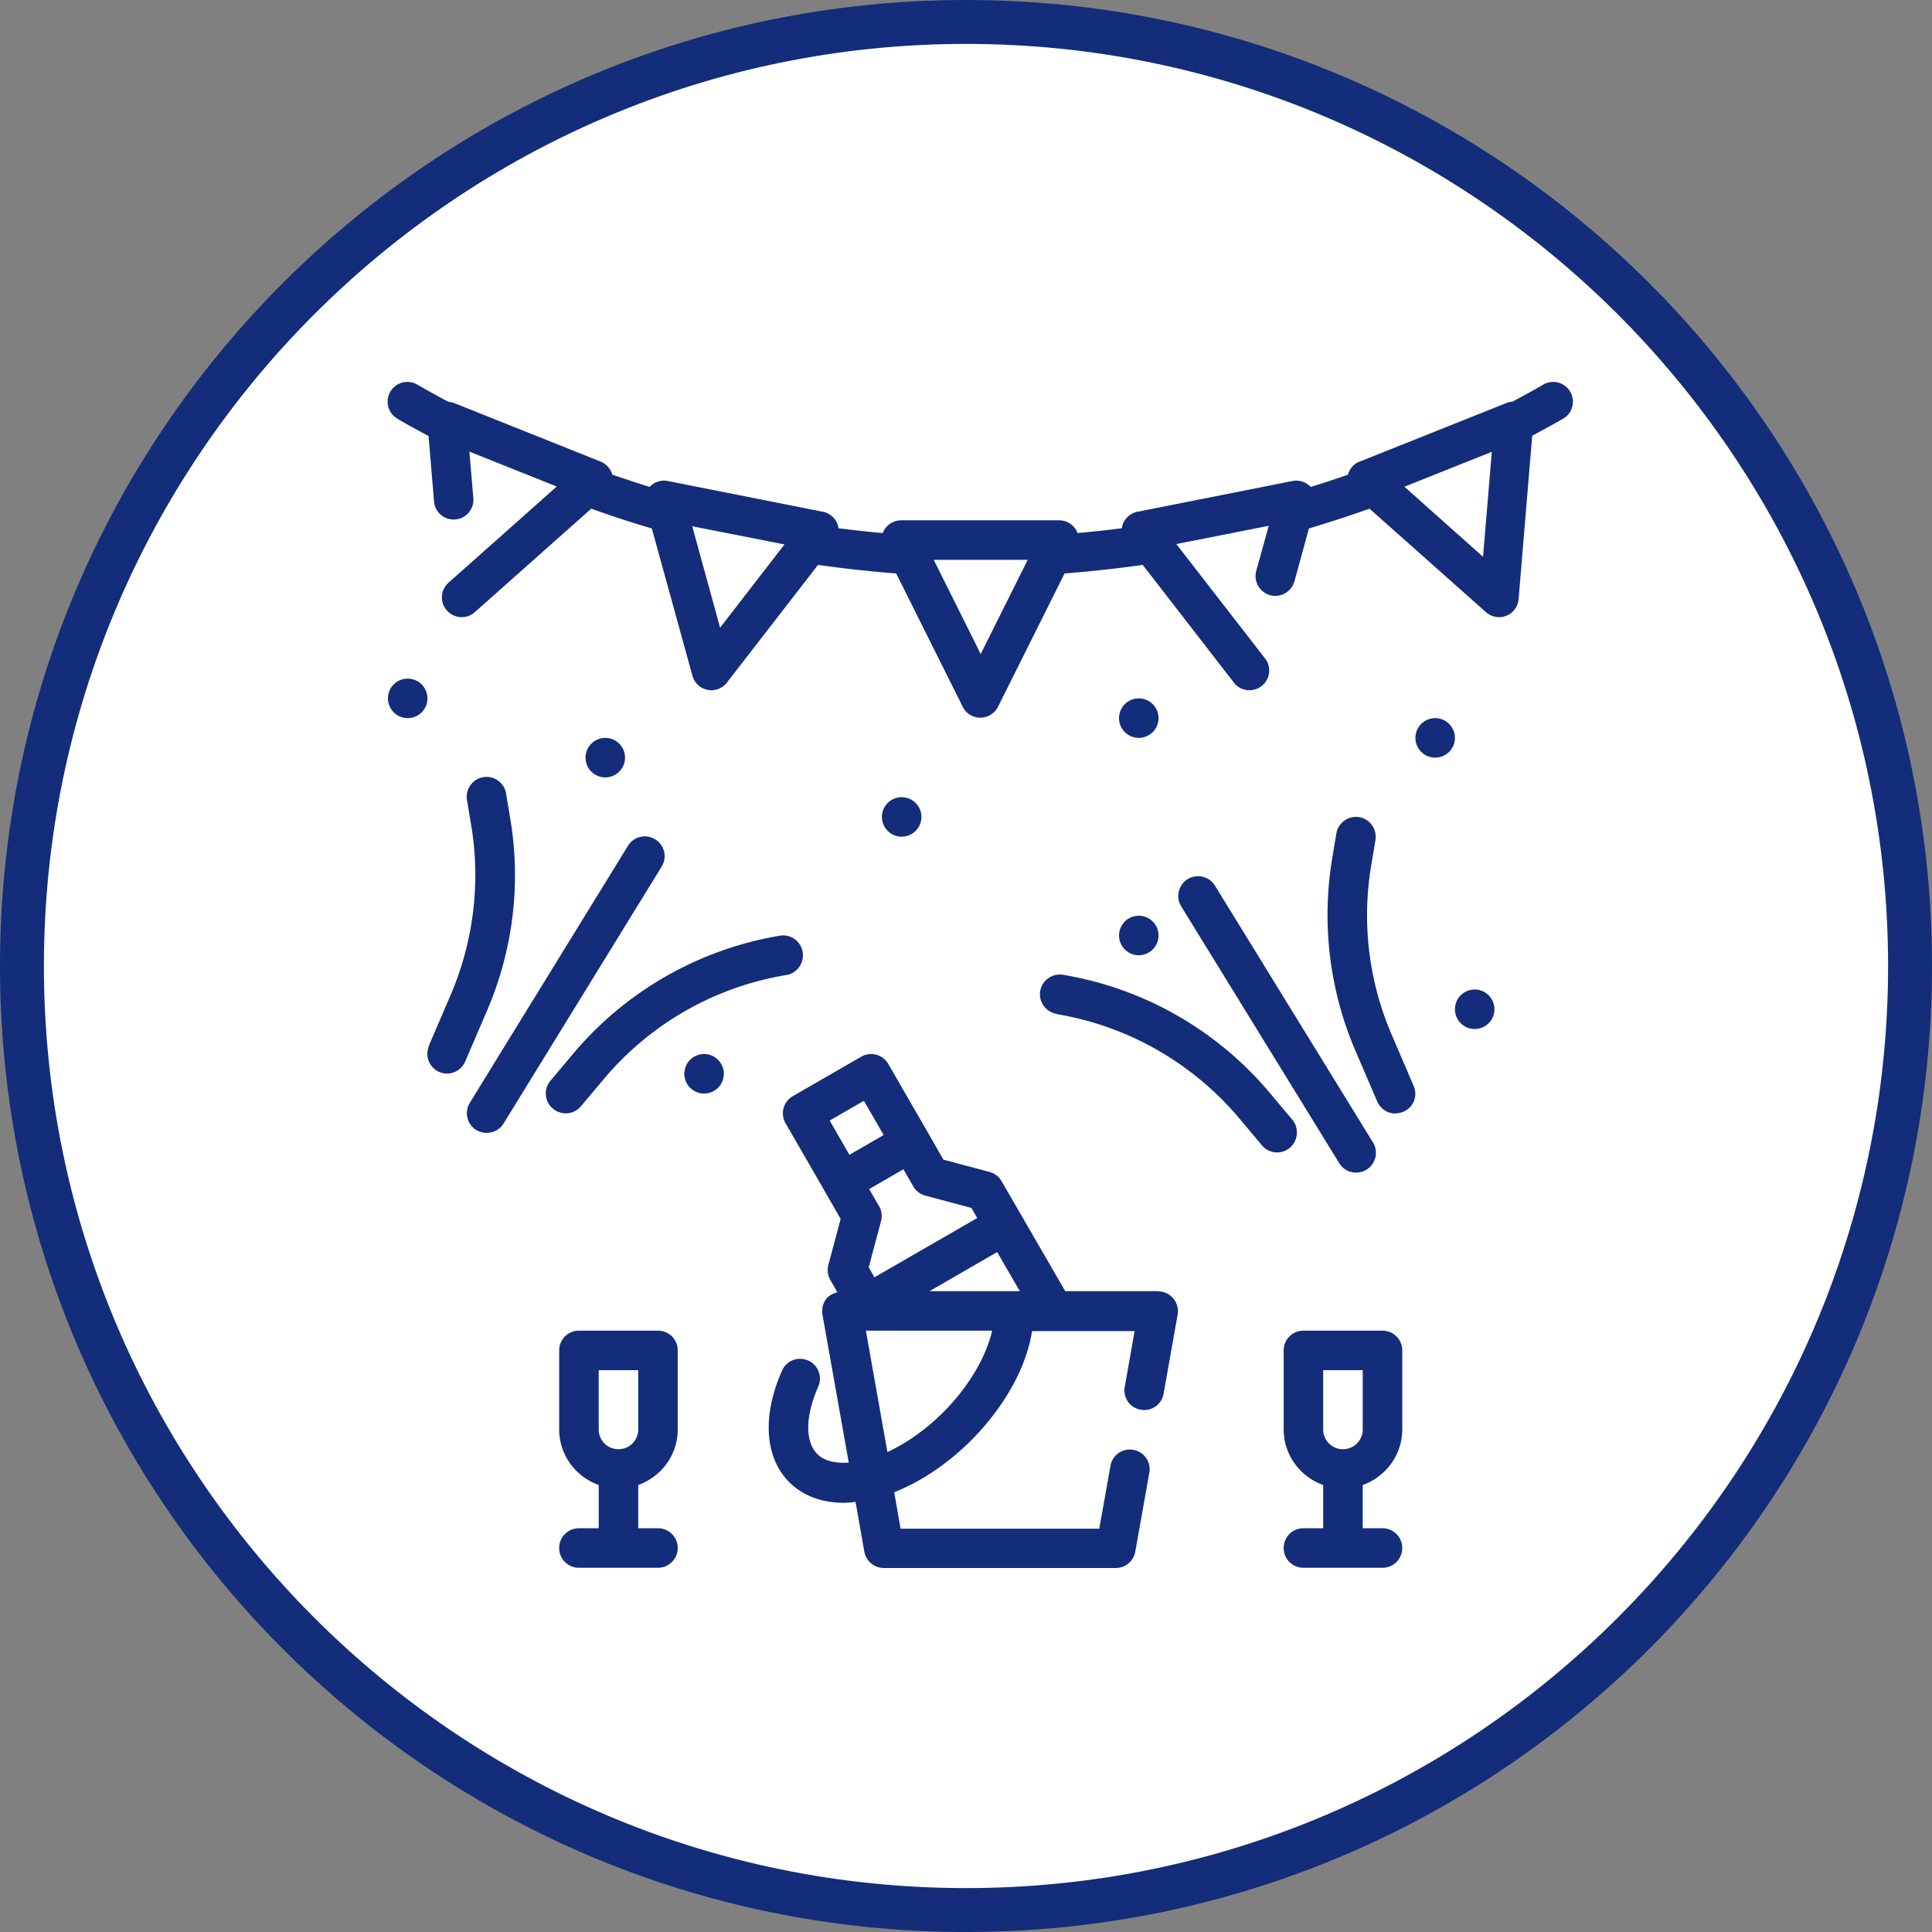 <svg id="_レイヤー_1" data-name="レイヤー 1" xmlns="http://www.w3.org/2000/svg" viewBox="0 0 88 88"><rect x="0" y="0" width="88" height="88" fill="#808080" stroke="none"/><defs><style>.cls-2{fill:#132d7a}</style></defs><circle cx="44" cy="44" r="43" fill="#fff"/><path class="cls-2" d="M44 2c23.16 0 42 18.84 42 42S67.16 86 44 86 2 67.16 2 44 20.84 2 44 2m0-2C19.7 0 0 19.7 0 44s19.7 44 44 44 44-19.7 44-44S68.3 0 44 0z"/><path class="cls-2" d="M18.11 19.08c.46.27.94.53 1.41.78l.25 2.98c.04.5.47.86.97.82.5-.04.86-.48.82-.97l-.18-2.12 3.98 1.59-4.93 4.38c-.37.33-.41.9-.07 1.27.18.2.42.3.67.3.21 0 .43-.07.6-.23l5.3-4.71c.9.32 1.83.63 2.76.9l1.85 6.71c.09.33.36.58.69.64.06.01.12.02.17.02.28 0 .54-.13.71-.35l4.15-5.36c1.2.17 2.39.3 3.56.39l3.03 6.07c.15.31.46.5.8.5s.65-.19.81-.5l3.03-6.07c1.17-.09 2.36-.22 3.56-.39l4.15 5.36a.895.895 0 001.26.16c.39-.3.47-.87.16-1.26l-4.04-5.21 4.21-.83-.57 2.05c-.13.48.15.97.63 1.11.48.13.97-.15 1.11-.63l.66-2.41c.93-.28 1.86-.58 2.76-.9l5.3 4.71a.9.9 0 00.93.17c.32-.13.53-.42.56-.76l.62-7.44c.47-.26.94-.51 1.41-.78.43-.25.57-.8.32-1.23a.897.897 0 00-1.23-.32c-.46.27-.94.53-1.41.78a.66.66 0 00-.27.06l-6.69 2.67c-.26.1-.45.32-.52.59-.56.2-1.13.38-1.7.56a.893.893 0 00-.83-.27l-7.06 1.4c-.31.06-.56.28-.67.57-.02.06-.03.12-.04.18-.68.09-1.35.16-2.02.22-.02-.05-.04-.1-.07-.15a.903.903 0 00-.76-.43h-7.2c-.31 0-.6.16-.77.43-.03.05-.05.1-.07.15-.67-.06-1.34-.13-2.02-.22 0-.06-.02-.12-.04-.18a.903.903 0 00-.67-.57l-7.06-1.4a.885.885 0 00-.83.27c-.57-.18-1.14-.37-1.7-.56a.924.924 0 00-.52-.59l-6.68-2.67a1.31 1.31 0 00-.27-.06c-.47-.25-.94-.51-1.41-.78a.897.897 0 00-1.23.32c-.25.43-.11.98.32 1.23zm49.84 1.5l-.4 4.78-3.58-3.19 3.98-1.59zM46.81 25.5l-2.14 4.29-2.14-4.29h4.29zm-11.08-.7l-2.93 3.79-1.27-4.62 4.21.83zm27.24 35.81h-3.6c-.5 0-.9.4-.9.9v3.6c0 1.17.76 2.16 1.8 2.53v1.97h-.9c-.5 0-.9.4-.9.9s.4.9.9.9h3.6c.5 0 .9-.4.9-.9s-.4-.9-.9-.9h-.9v-1.97c1.04-.37 1.8-1.36 1.8-2.53v-3.6c0-.5-.4-.9-.9-.9zm-.9 4.5c0 .5-.4.9-.9.9s-.9-.4-.9-.9v-2.7h1.8v2.7zm-32.1-4.5h-3.6c-.5 0-.9.4-.9.9v3.6c0 1.17.76 2.16 1.8 2.53v1.97h-.9c-.5 0-.9.4-.9.9s.4.9.9.9h3.6c.5 0 .9-.4.9-.9s-.4-.9-.9-.9h-.9v-1.97c1.04-.37 1.8-1.36 1.8-2.53v-3.6c0-.5-.4-.9-.9-.9zm-.9 4.5c0 .5-.4.9-.9.9s-.9-.4-.9-.9v-2.7h1.8v2.7zm23.7-6.3h-4.25l-2.9-5.01a.893.893 0 00-.55-.42l-2.1-.56-.71-1.24-1.8-3.12a.9.9 0 00-1.23-.33l-3.12 1.8a.9.9 0 00-.33 1.23l1.8 3.12.71 1.24-.56 2.1c-.06.23-.03.48.09.68l.32.56c-.18.05-.35.13-.48.27-.17.2-.24.47-.2.74l1.2 6.75c-.62.04-1.13-.08-1.43-.39-.57-.56-.55-1.74.04-3.07.2-.45 0-.99-.46-1.19-.46-.2-.99 0-1.19.46-.91 2.06-.79 3.96.33 5.08.63.63 1.5.94 2.48.94.18 0 .36-.02.54-.04l.4 2.27c.08.43.45.74.89.74h10.56c.44 0 .81-.31.89-.74l.64-3.6a.89.89 0 00-.73-1.04.89.89 0 00-1.04.73l-.51 2.86h-9.05l-.29-1.66c1.18-.47 2.4-1.26 3.5-2.36 1.54-1.54 2.52-3.34 2.78-4.98h4.67l-.45 2.54c-.09.49.24.96.73 1.04a.89.89 0 001.04-.73l.64-3.6a.905.905 0 00-.89-1.06zm-10.43 0l3.08-1.78 1.03 1.78h-4.1zm1.91-3.79l.26.46-4.68 2.7-.26-.46.56-2.1c.06-.23.03-.48-.09-.68l-.45-.78 1.56-.9.45.78c.12.21.32.36.55.42l2.1.56zm-4.9-4.88l.9 1.56-.78.45-.78.45-.9-1.56 1.56-.9zm3.62 14.18c-.84.84-1.73 1.44-2.55 1.82l-.98-5.53h5.75c-.27 1.19-1.07 2.56-2.22 3.71zm5.15-18.13c3.27.54 6.24 2.25 8.36 4.79l1 1.19a.902.902 0 001.27.11c.38-.32.43-.89.12-1.27l-1-1.19c-2.4-2.88-5.75-4.8-9.45-5.42a.91.91 0 00-1.04.74c-.08.49.25.95.74 1.04zm15.45 4.52a.891.891 0 00.82-1.25l-1-2.33a13.745 13.745 0 01-.93-7.73l.19-1.14a.91.91 0 00-.74-1.04.91.91 0 00-1.04.74l-.19 1.14c-.49 2.96-.13 5.98 1.05 8.74l1 2.33c.15.34.48.55.83.55zm-1.8 2.7c.16 0 .32-.04.47-.13.42-.26.56-.81.3-1.24l-7.2-11.7a.908.908 0 00-1.24-.3c-.42.26-.56.81-.3 1.24l7.2 11.7c.17.28.46.43.77.43z"/><circle class="cls-2" cx="32.07" cy="48.91" r=".9"/><circle class="cls-2" cx="51.87" cy="42.61" r=".9"/><circle class="cls-2" cx="65.37" cy="33.61" r=".9"/><path class="cls-2" d="M36.56 43.36a.9.9 0 00-1.04-.74 15.69 15.69 0 00-9.45 5.42l-1 1.19c-.32.38-.27.95.12 1.27a.902.902 0 001.27-.11l1-1.19c2.12-2.55 5.09-4.25 8.36-4.79.49-.08.82-.55.74-1.04zm-17.02 4.29a.896.896 0 00.82 1.25c.35 0 .68-.21.83-.55l1-2.33c1.18-2.76 1.55-5.78 1.05-8.74l-.19-1.14a.9.9 0 00-1.04-.74c-.49.08-.82.55-.74 1.04l.19 1.14c.44 2.62.11 5.29-.93 7.73l-1 2.33zm2.16 3.82c.15.09.31.13.47.13.3 0 .6-.15.77-.43l7.2-11.7c.26-.42.13-.98-.3-1.24a.899.899 0 00-1.24.3l-7.2 11.7c-.26.42-.13.98.29 1.24z"/><circle class="cls-2" cx="41.07" cy="37.21" r=".9"/><circle class="cls-2" cx="27.57" cy="34.51" r=".9"/><circle class="cls-2" cx="18.57" cy="31.81" r=".9"/><circle class="cls-2" cx="67.17" cy="45.97" r=".9"/><circle class="cls-2" cx="51.87" cy="32.71" r=".9"/></svg>